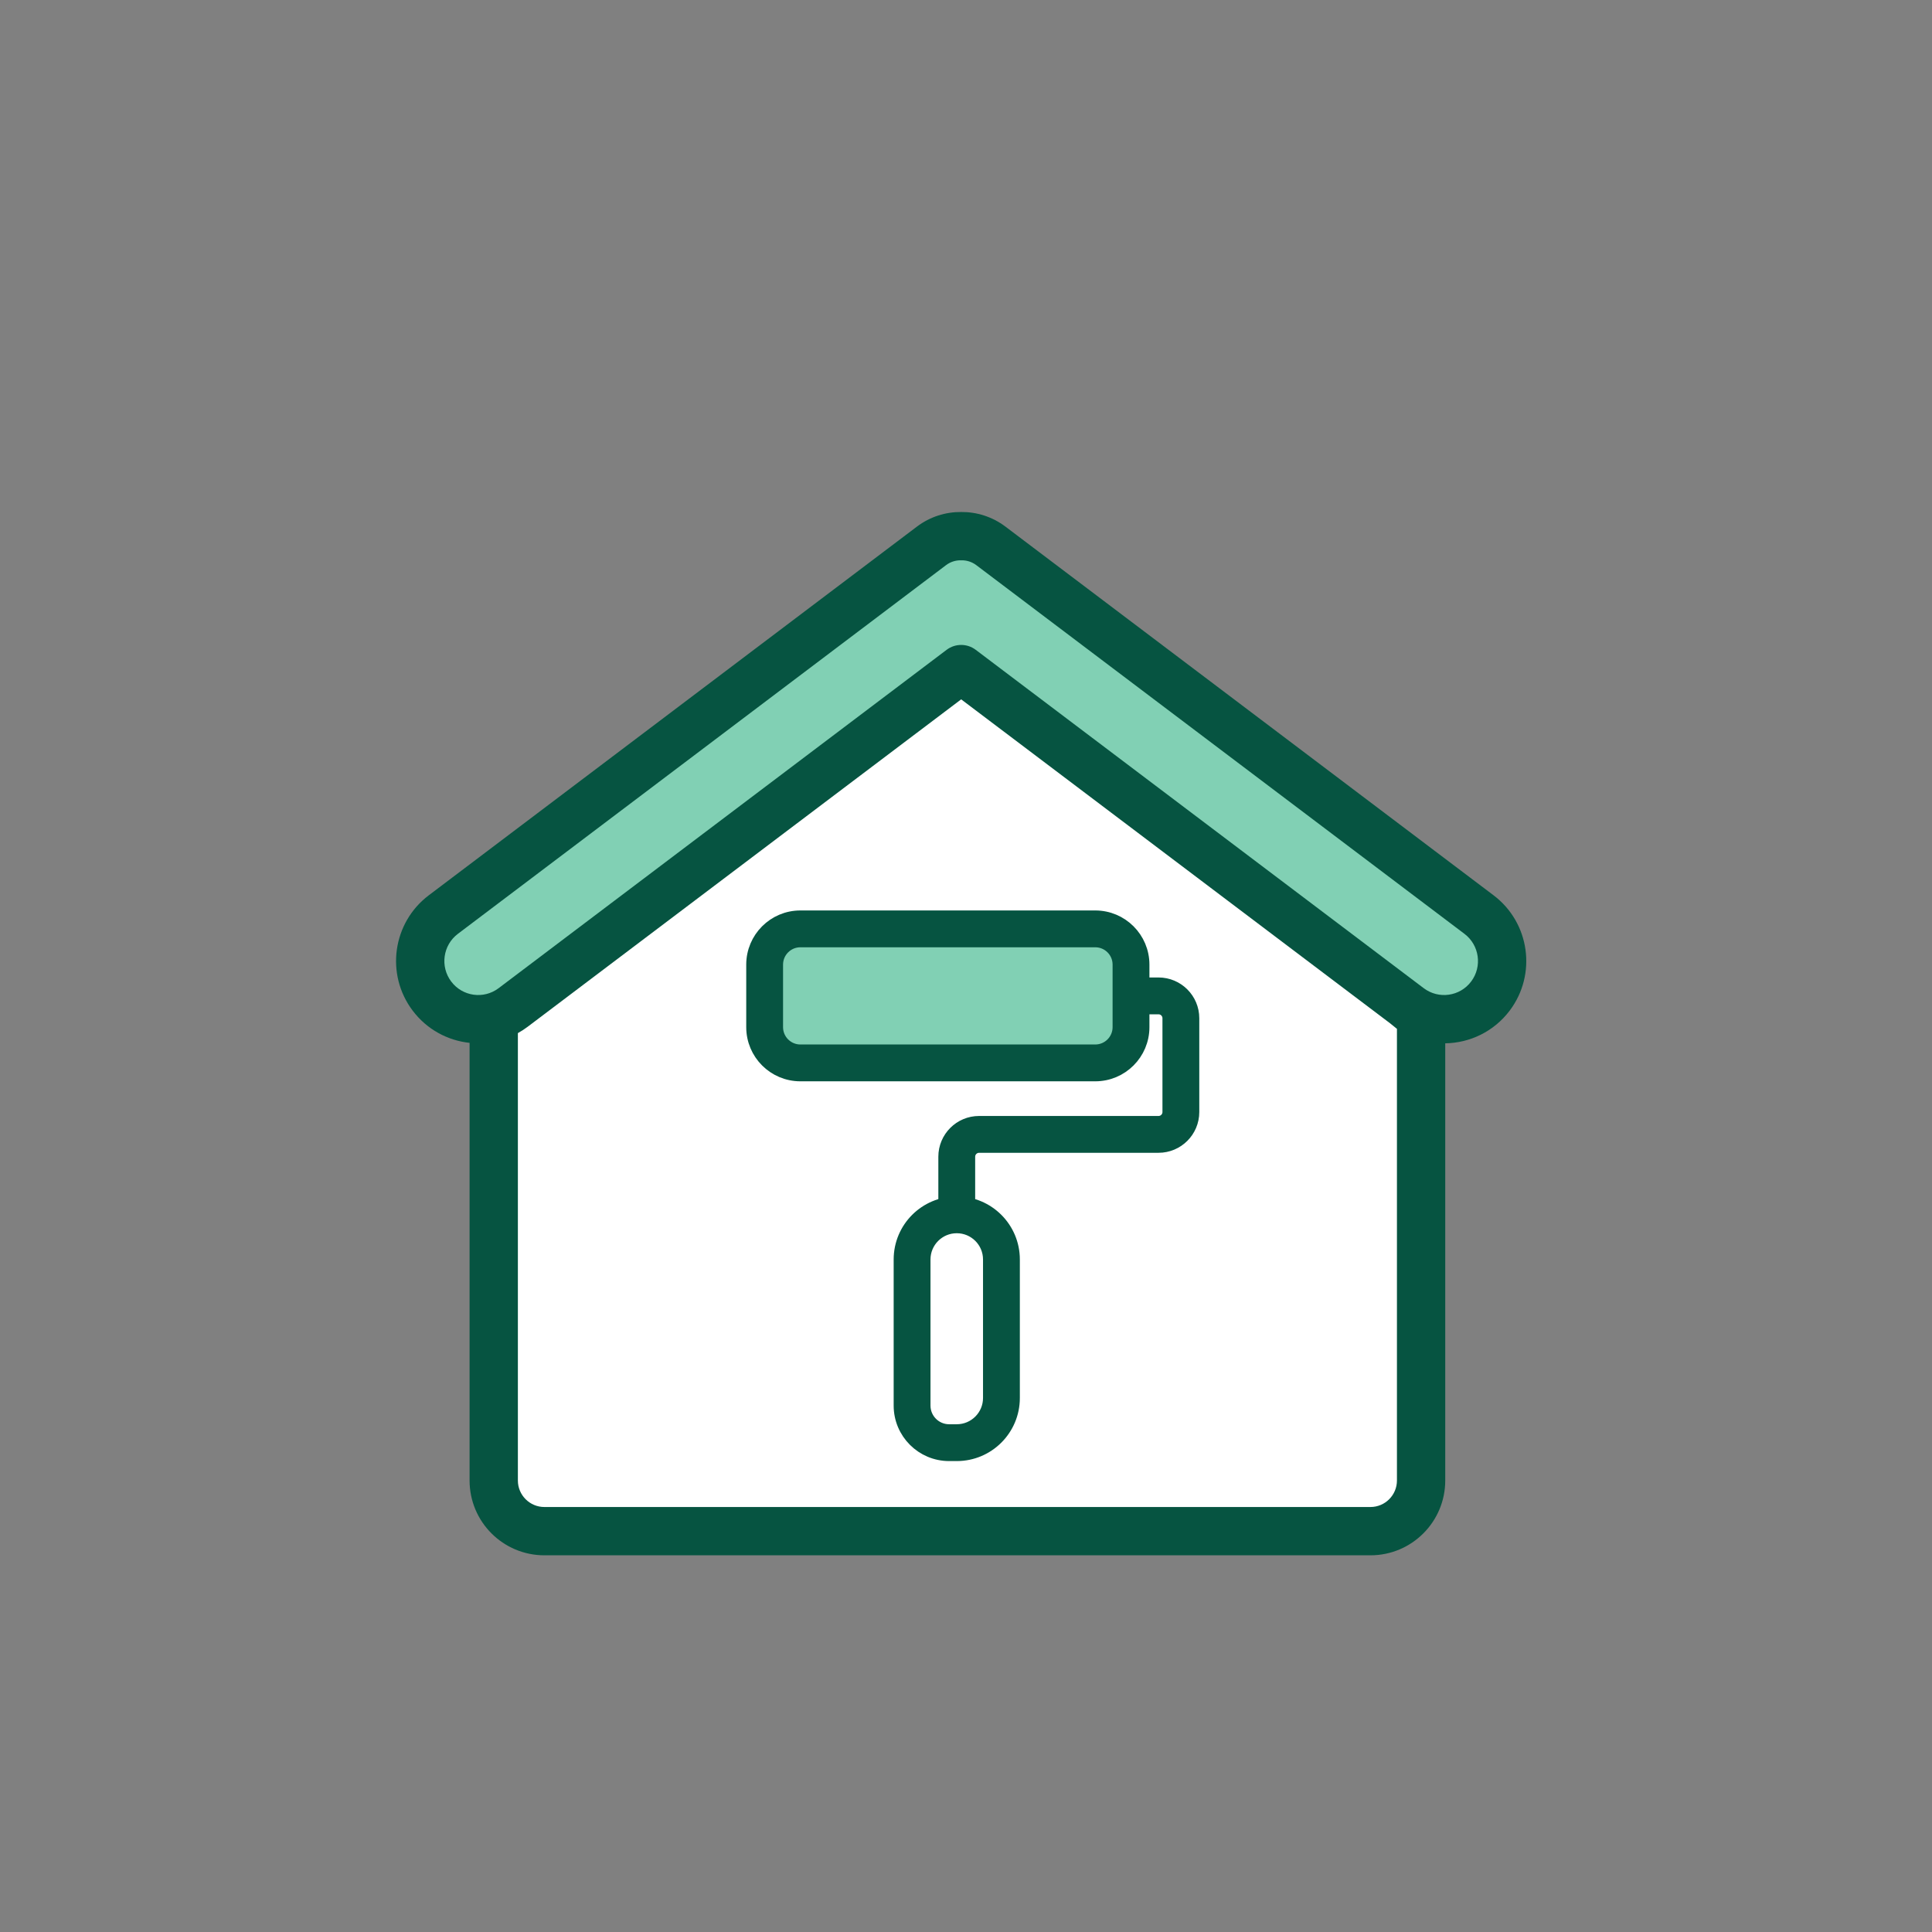 <svg width="200" height="200" viewBox="0 0 200 200" fill="none" xmlns="http://www.w3.org/2000/svg">
<rect x="0" y="0" width="200" height="200" fill="#808080" stroke="none"/>
<path d="M51.859 90.957L99.029 66.649L146.363 90.957V156.598H51.859V90.957Z" fill="white"/>
<path fill-rule="evenodd" clip-rule="evenodd" d="M45.894 94.675C43.243 96.677 42.713 100.453 44.709 103.108C46.706 105.763 50.473 106.293 53.124 104.291L99.5 69.264L145.876 104.291C148.527 106.293 152.294 105.763 154.291 103.108C156.287 100.453 155.757 96.677 153.106 94.675L102.577 56.512C101.655 55.816 100.571 55.488 99.5 55.503C98.429 55.488 97.345 55.816 96.423 56.512L45.894 94.675Z" fill="#81D0B4"/>
<path fill-rule="evenodd" clip-rule="evenodd" d="M94.917 54.517C96.287 53.482 97.904 52.988 99.5 53.003C101.096 52.988 102.713 53.482 104.084 54.517L154.612 92.68C158.363 95.513 159.114 100.853 156.289 104.61C154.644 106.798 152.15 107.967 149.611 108.004V153.261C149.611 157.538 146.144 161.005 141.867 161.005H56.356C52.079 161.005 48.611 157.538 48.611 153.261V107.957C46.349 107.717 44.188 106.574 42.711 104.61C39.886 100.853 40.637 95.513 44.388 92.68L94.917 54.517ZM97.93 58.507C98.393 58.157 98.93 57.995 99.464 58.003C99.488 58.003 99.512 58.003 99.536 58.003C100.07 57.995 100.607 58.157 101.07 58.507L151.599 96.67C153.15 97.841 153.461 100.052 152.293 101.606C151.127 103.156 148.931 103.464 147.383 102.296L101.007 67.269C100.115 66.595 98.885 66.595 97.993 67.269L51.617 102.296C50.07 103.464 47.873 103.156 46.708 101.606C45.54 100.052 45.85 97.841 47.401 96.67L97.93 58.507ZM53.611 106.948V153.261C53.611 154.776 54.84 156.005 56.356 156.005H141.867C143.383 156.005 144.611 154.776 144.611 153.261V106.505L143.899 105.93L99.5 72.397L54.631 106.285C54.302 106.534 53.961 106.754 53.611 106.948Z" fill="#065441"/>
<path d="M82.856 96.156L113.381 96.156C115.425 96.156 117.081 97.813 117.081 99.856L117.081 106.331C117.081 108.375 115.425 110.031 113.381 110.031L82.856 110.031C80.813 110.031 79.156 108.375 79.156 106.331L79.156 99.856C79.156 97.813 80.813 96.156 82.856 96.156Z" fill="#81D0B4"/>
<path fill-rule="evenodd" clip-rule="evenodd" d="M82.856 111.187C80.174 111.187 78 109.013 78 106.331L78 99.856C78 97.174 80.174 95 82.856 95L113.381 95C116.063 95 118.238 97.174 118.238 99.856L118.238 106.331C118.238 109.013 116.063 111.188 113.381 111.187L82.856 111.187ZM80.312 106.331C80.312 107.736 81.451 108.875 82.856 108.875L113.381 108.875C114.786 108.875 115.925 107.736 115.925 106.331L115.925 99.856C115.925 98.451 114.786 97.312 113.381 97.312L82.856 97.312C81.451 97.312 80.312 98.451 80.312 99.856L80.312 106.331Z" fill="#065441" stroke="#065441" stroke-width="1.5" stroke-linejoin="round"/>
<path fill-rule="evenodd" clip-rule="evenodd" d="M119.93 104.25H118.08V101.938H119.93C121.846 101.938 123.399 103.491 123.399 105.406V115.119C123.399 117.034 121.846 118.587 119.93 118.587H101.355C100.717 118.587 100.199 119.105 100.199 119.744V125.294H97.887V119.744C97.887 117.828 99.44 116.275 101.355 116.275H119.93C120.569 116.275 121.087 115.757 121.087 115.119V105.406C121.087 104.768 120.569 104.25 119.93 104.25Z" fill="#065441" stroke="#065441" stroke-width="1.5" stroke-linejoin="round"/>
<path d="M94.418 130.381C94.418 127.827 96.489 125.756 99.043 125.756C101.597 125.756 103.668 127.827 103.668 130.381V144.719C103.668 147.273 101.597 149.344 99.043 149.344H98.256C96.136 149.344 94.418 147.626 94.418 145.506L94.418 130.381Z" fill="white"/>
<path fill-rule="evenodd" clip-rule="evenodd" d="M99.043 126.913C97.127 126.913 95.574 128.466 95.574 130.381L95.574 145.506C95.574 146.987 96.775 148.188 98.256 148.188H99.043C100.959 148.188 102.512 146.634 102.512 144.719V130.381C102.512 128.466 100.959 126.913 99.043 126.913ZM98.256 150.5C95.498 150.5 93.262 148.264 93.262 145.506L93.262 130.381C93.262 127.188 95.85 124.6 99.043 124.6C102.236 124.6 104.824 127.188 104.824 130.381V144.719C104.824 147.912 102.236 150.5 99.043 150.5H98.256Z" fill="#065441" stroke="#065441" stroke-width="1.5" stroke-linejoin="round"/>
</svg>
